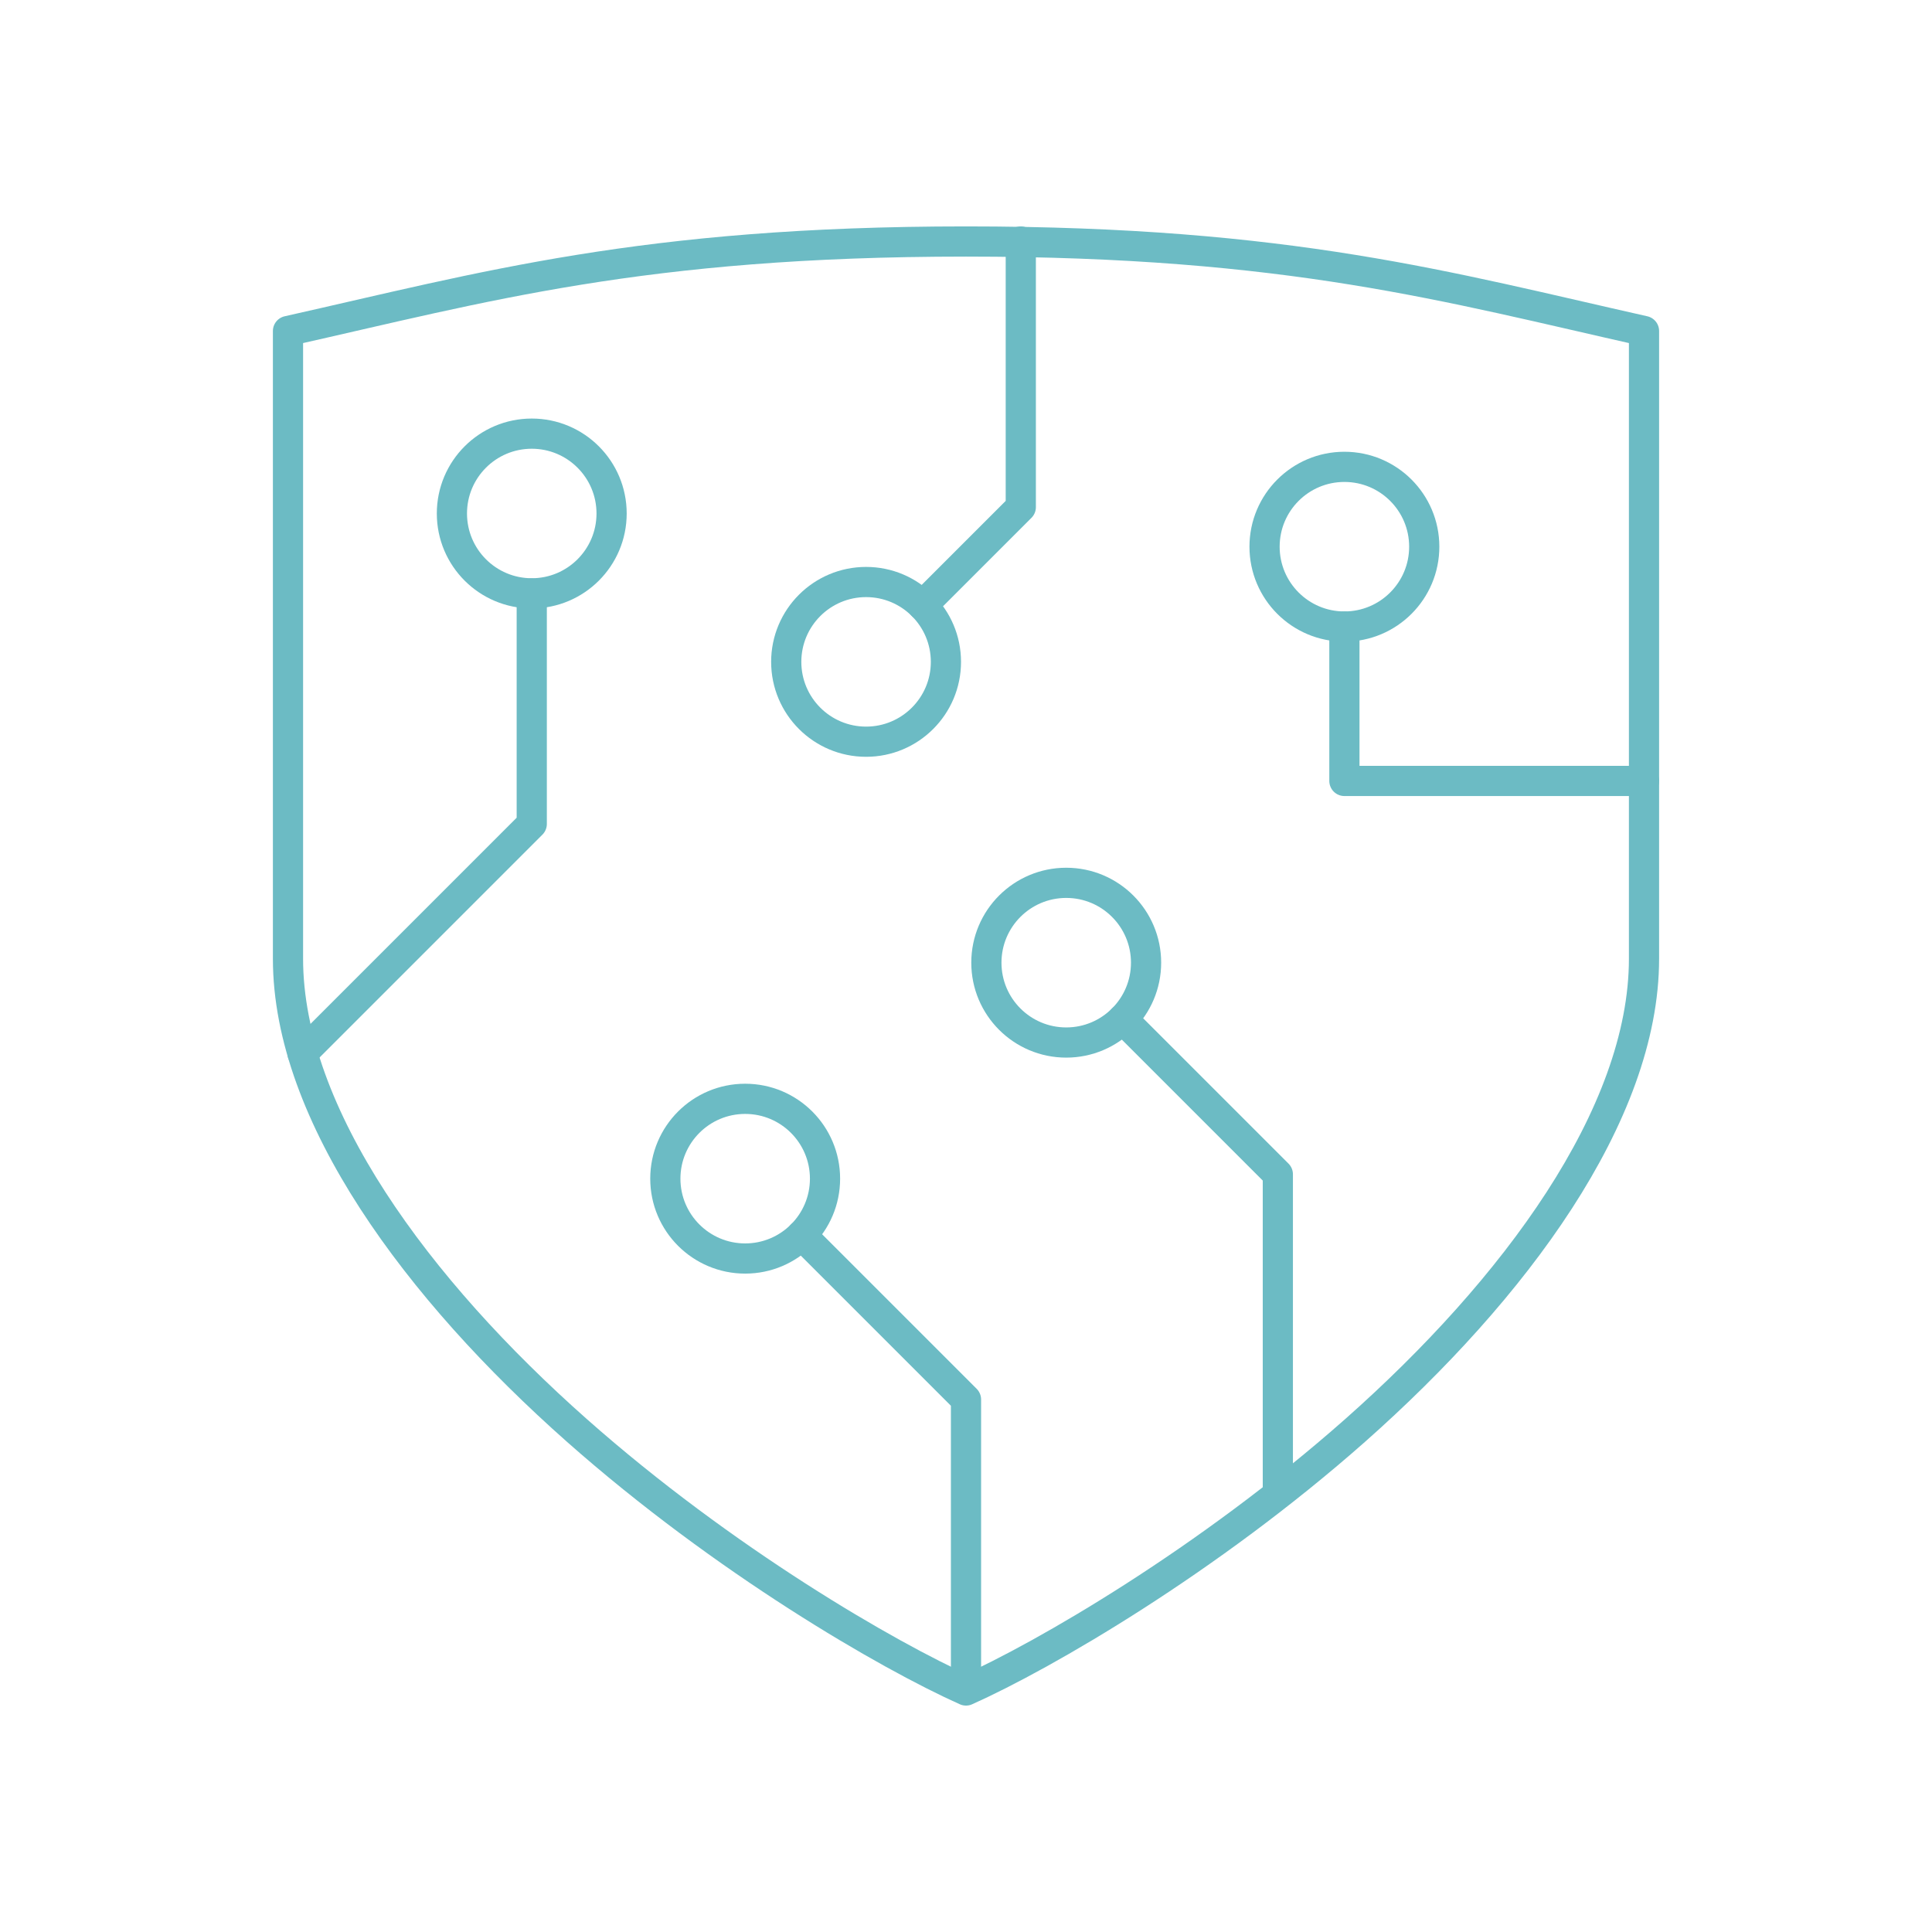 <?xml version="1.0" encoding="UTF-8"?>
<svg id="Artwork" xmlns="http://www.w3.org/2000/svg" viewBox="0 0 128 128">
  <defs>
    <style>
      .cls-1 {
        fill: none;
        stroke: #6cbbc4;
        stroke-linecap: round;
        stroke-linejoin: round;
        stroke-width: 2px;
      }
    </style>
  </defs>
  <circle class="cls-1" cx="35.23" cy="34.02" r="5.29"/>
  <circle class="cls-1" cx="89.07" cy="36.22" r="5.29"/>
  <circle class="cls-1" cx="49.37" cy="78.09" r="5.29"/>
  <circle class="cls-1" cx="70.64" cy="63.78" r="5.29"/>
  <polyline class="cls-1" points="35.23 39.32 35.23 54.59 20.04 69.78"/>
  <circle class="cls-1" cx="57.38" cy="43.85" r="5.29"/>
  <polyline class="cls-1" points="61.12 40.11 67.63 33.6 67.63 16"/>
  <path class="cls-1" d="M64,16h0c21.46,0,31.95,3.02,44.92,5.93v41.58c0,10.36-8.6,21.93-19.14,31.26-9.75,8.62-20.58,14.9-25.78,17.23-5.2-2.33-16.04-8.61-25.78-17.23-10.54-9.33-19.14-20.9-19.14-31.26V21.93c12.98-2.91,23.46-5.93,44.92-5.93h0Z"/>
  <polyline class="cls-1" points="74.38 67.52 84.66 77.8 84.66 98.92"/>
  <polyline class="cls-1" points="53.11 81.83 64 92.72 64 111.44"/>
  <polyline class="cls-1" points="89.07 41.51 89.07 51.74 108.92 51.74"/>
</svg>